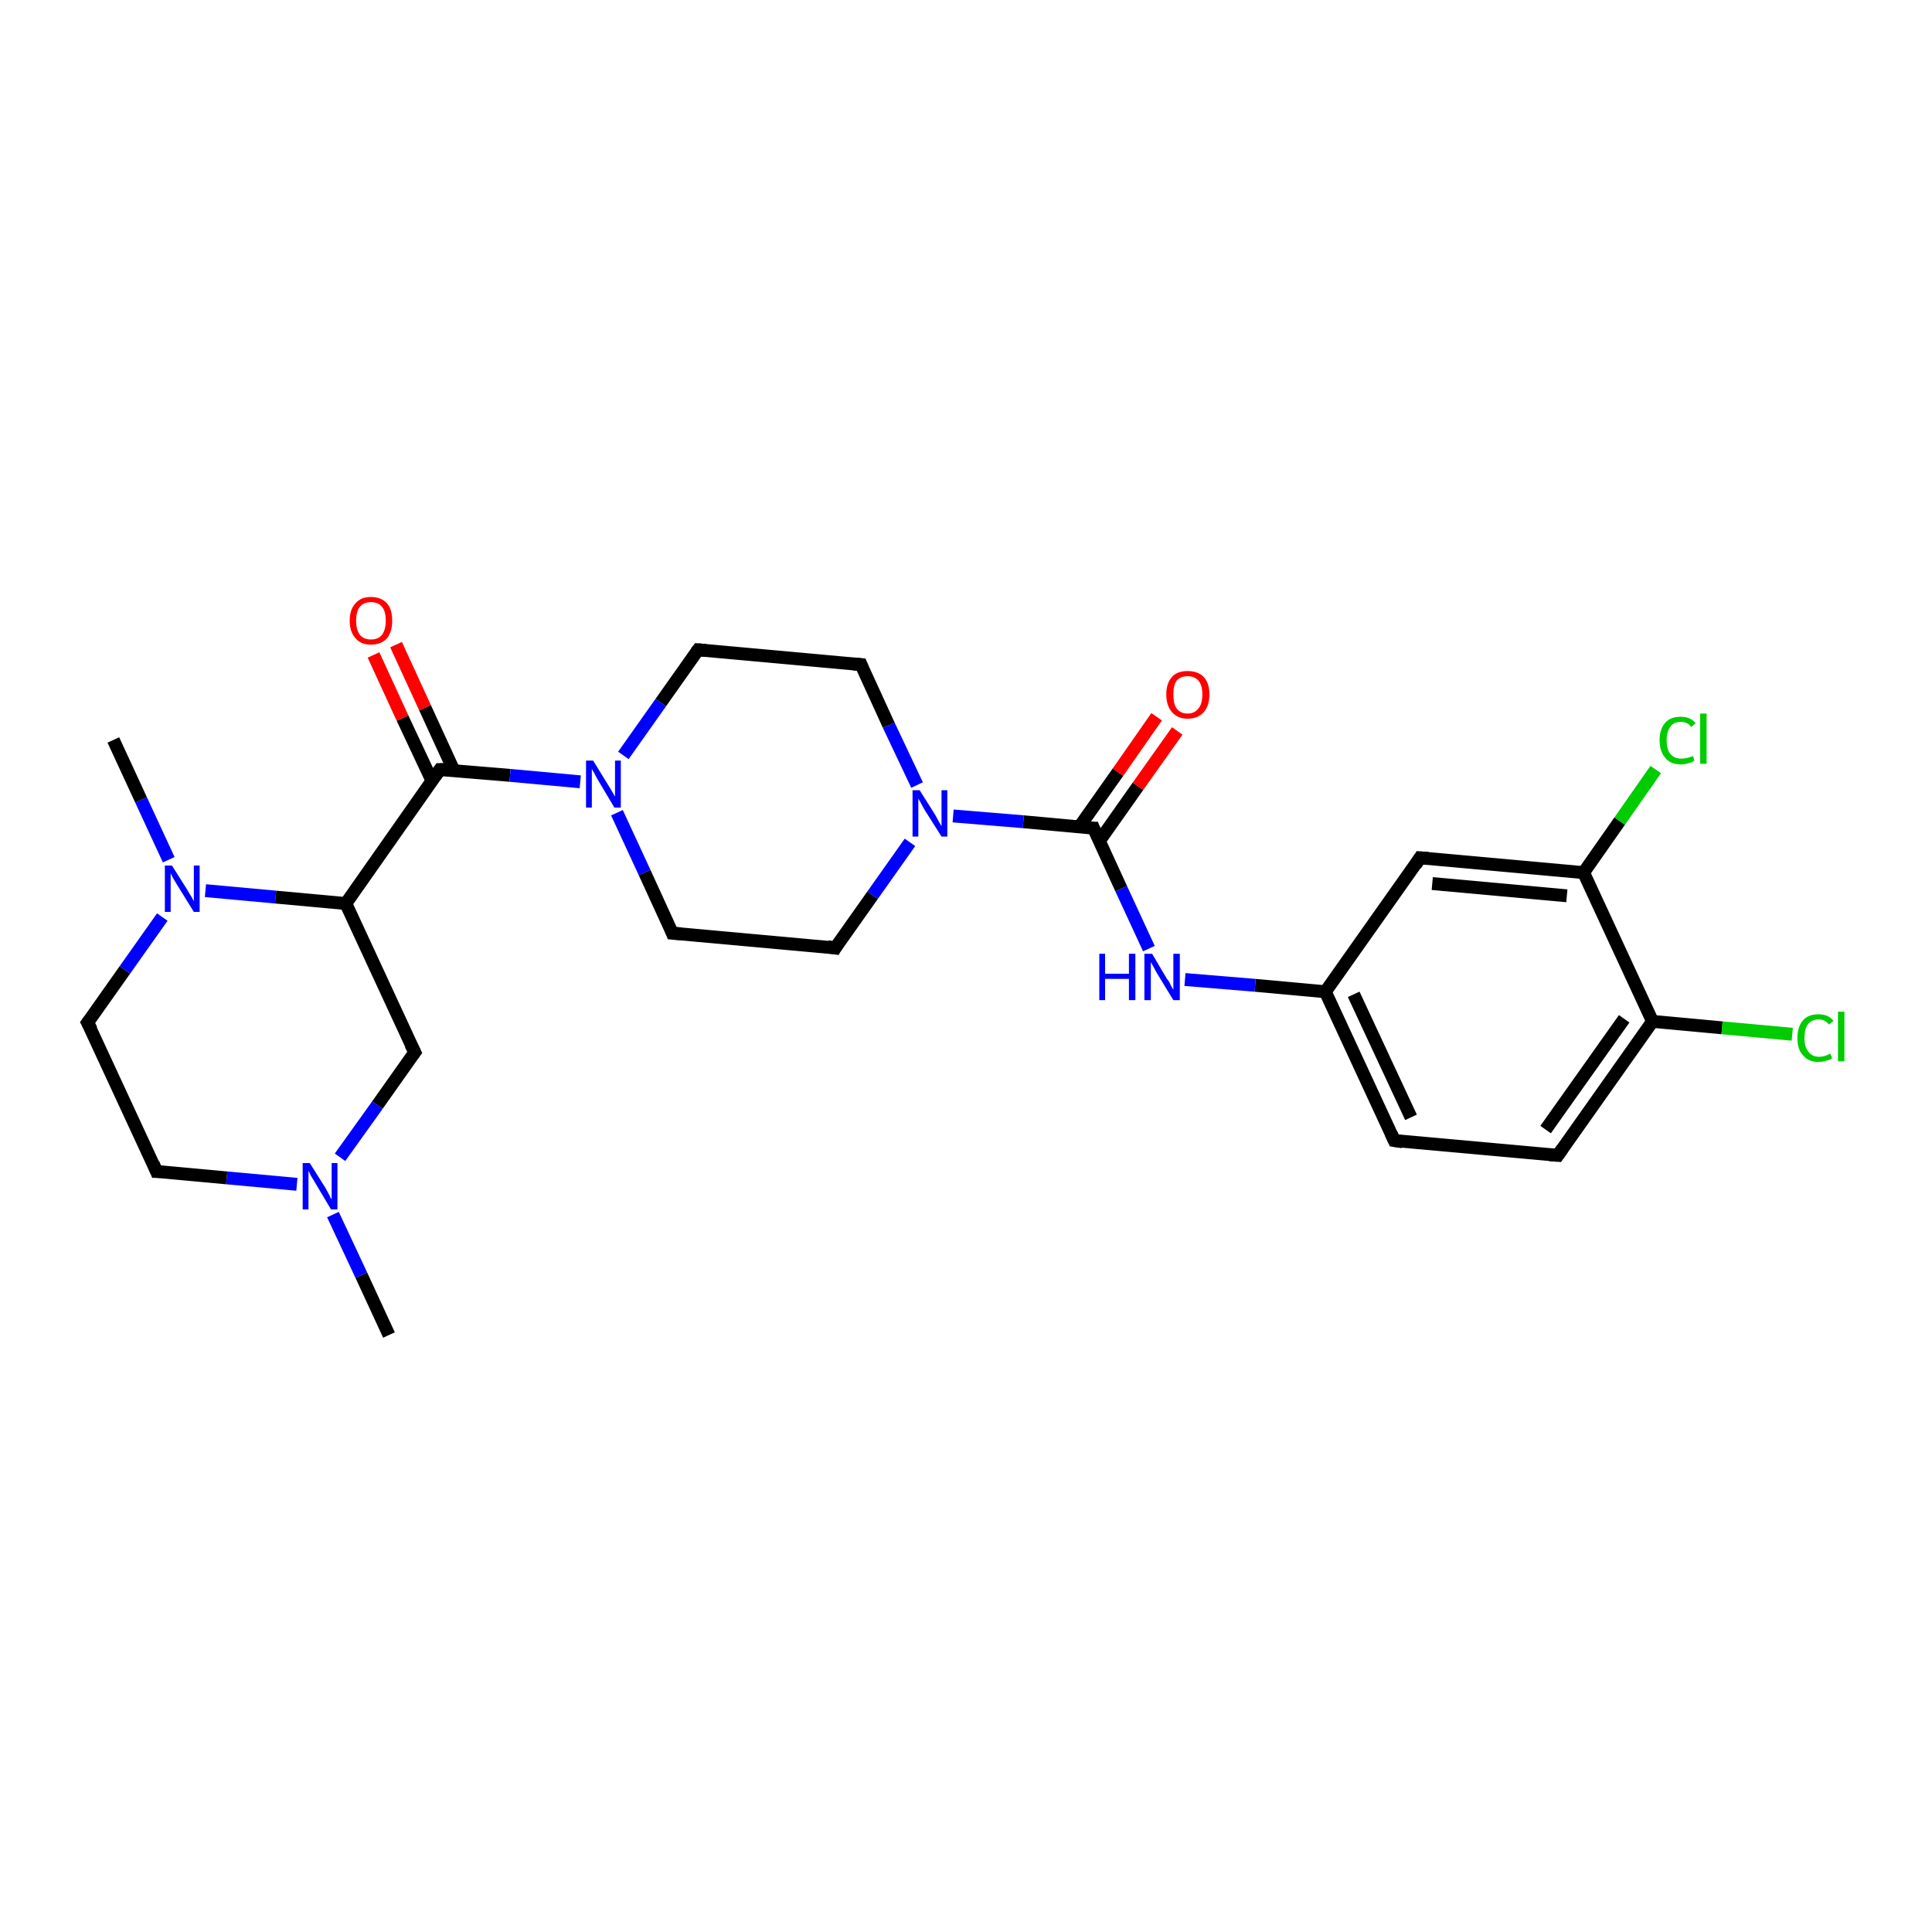 <?xml version='1.0' encoding='iso-8859-1'?>
<svg version='1.1' baseProfile='full'
              xmlns='http://www.w3.org/2000/svg'
                      xmlns:rdkit='http://www.rdkit.org/xml'
                      xmlns:xlink='http://www.w3.org/1999/xlink'
                  xml:space='preserve'
width='300px' height='300px' viewBox='0 0 300 300'>
<!-- END OF HEADER -->
<rect style='opacity:1.0;fill:#FFFFFF;stroke:none' width='300.0' height='300.0' x='0.0' y='0.0'> </rect>
<path class='bond-0 atom-0 atom-1' d='M 60.4,207.3 L 56.1,198.0' style='fill:none;fill-rule:evenodd;stroke:#000000;stroke-width:2.0px;stroke-linecap:butt;stroke-linejoin:miter;stroke-opacity:1' />
<path class='bond-0 atom-0 atom-1' d='M 56.1,198.0 L 51.7,188.6' style='fill:none;fill-rule:evenodd;stroke:#0000FF;stroke-width:2.0px;stroke-linecap:butt;stroke-linejoin:miter;stroke-opacity:1' />
<path class='bond-1 atom-1 atom-2' d='M 46.1,183.9 L 35.2,182.9' style='fill:none;fill-rule:evenodd;stroke:#0000FF;stroke-width:2.0px;stroke-linecap:butt;stroke-linejoin:miter;stroke-opacity:1' />
<path class='bond-1 atom-1 atom-2' d='M 35.2,182.9 L 24.3,181.9' style='fill:none;fill-rule:evenodd;stroke:#000000;stroke-width:2.0px;stroke-linecap:butt;stroke-linejoin:miter;stroke-opacity:1' />
<path class='bond-2 atom-2 atom-3' d='M 24.3,181.9 L 13.6,158.8' style='fill:none;fill-rule:evenodd;stroke:#000000;stroke-width:2.0px;stroke-linecap:butt;stroke-linejoin:miter;stroke-opacity:1' />
<path class='bond-3 atom-3 atom-4' d='M 13.6,158.8 L 19.4,150.6' style='fill:none;fill-rule:evenodd;stroke:#000000;stroke-width:2.0px;stroke-linecap:butt;stroke-linejoin:miter;stroke-opacity:1' />
<path class='bond-3 atom-3 atom-4' d='M 19.4,150.6 L 25.2,142.4' style='fill:none;fill-rule:evenodd;stroke:#0000FF;stroke-width:2.0px;stroke-linecap:butt;stroke-linejoin:miter;stroke-opacity:1' />
<path class='bond-4 atom-4 atom-5' d='M 26.2,133.5 L 21.9,124.2' style='fill:none;fill-rule:evenodd;stroke:#0000FF;stroke-width:2.0px;stroke-linecap:butt;stroke-linejoin:miter;stroke-opacity:1' />
<path class='bond-4 atom-4 atom-5' d='M 21.9,124.2 L 17.6,114.9' style='fill:none;fill-rule:evenodd;stroke:#000000;stroke-width:2.0px;stroke-linecap:butt;stroke-linejoin:miter;stroke-opacity:1' />
<path class='bond-5 atom-4 atom-6' d='M 31.9,138.3 L 42.8,139.3' style='fill:none;fill-rule:evenodd;stroke:#0000FF;stroke-width:2.0px;stroke-linecap:butt;stroke-linejoin:miter;stroke-opacity:1' />
<path class='bond-5 atom-4 atom-6' d='M 42.8,139.3 L 53.7,140.3' style='fill:none;fill-rule:evenodd;stroke:#000000;stroke-width:2.0px;stroke-linecap:butt;stroke-linejoin:miter;stroke-opacity:1' />
<path class='bond-6 atom-6 atom-7' d='M 53.7,140.3 L 64.4,163.4' style='fill:none;fill-rule:evenodd;stroke:#000000;stroke-width:2.0px;stroke-linecap:butt;stroke-linejoin:miter;stroke-opacity:1' />
<path class='bond-7 atom-6 atom-8' d='M 53.7,140.3 L 68.3,119.5' style='fill:none;fill-rule:evenodd;stroke:#000000;stroke-width:2.0px;stroke-linecap:butt;stroke-linejoin:miter;stroke-opacity:1' />
<path class='bond-8 atom-8 atom-9' d='M 70.5,119.7 L 66.0,109.9' style='fill:none;fill-rule:evenodd;stroke:#000000;stroke-width:2.0px;stroke-linecap:butt;stroke-linejoin:miter;stroke-opacity:1' />
<path class='bond-8 atom-8 atom-9' d='M 66.0,109.9 L 61.5,100.1' style='fill:none;fill-rule:evenodd;stroke:#FF0000;stroke-width:2.0px;stroke-linecap:butt;stroke-linejoin:miter;stroke-opacity:1' />
<path class='bond-8 atom-8 atom-9' d='M 67.1,121.3 L 62.5,111.5' style='fill:none;fill-rule:evenodd;stroke:#000000;stroke-width:2.0px;stroke-linecap:butt;stroke-linejoin:miter;stroke-opacity:1' />
<path class='bond-8 atom-8 atom-9' d='M 62.5,111.5 L 58.0,101.7' style='fill:none;fill-rule:evenodd;stroke:#FF0000;stroke-width:2.0px;stroke-linecap:butt;stroke-linejoin:miter;stroke-opacity:1' />
<path class='bond-9 atom-8 atom-10' d='M 68.3,119.5 L 79.2,120.4' style='fill:none;fill-rule:evenodd;stroke:#000000;stroke-width:2.0px;stroke-linecap:butt;stroke-linejoin:miter;stroke-opacity:1' />
<path class='bond-9 atom-8 atom-10' d='M 79.2,120.4 L 90.1,121.4' style='fill:none;fill-rule:evenodd;stroke:#0000FF;stroke-width:2.0px;stroke-linecap:butt;stroke-linejoin:miter;stroke-opacity:1' />
<path class='bond-10 atom-10 atom-11' d='M 95.8,126.2 L 100.1,135.5' style='fill:none;fill-rule:evenodd;stroke:#0000FF;stroke-width:2.0px;stroke-linecap:butt;stroke-linejoin:miter;stroke-opacity:1' />
<path class='bond-10 atom-10 atom-11' d='M 100.1,135.5 L 104.4,144.9' style='fill:none;fill-rule:evenodd;stroke:#000000;stroke-width:2.0px;stroke-linecap:butt;stroke-linejoin:miter;stroke-opacity:1' />
<path class='bond-11 atom-11 atom-12' d='M 104.4,144.9 L 129.7,147.2' style='fill:none;fill-rule:evenodd;stroke:#000000;stroke-width:2.0px;stroke-linecap:butt;stroke-linejoin:miter;stroke-opacity:1' />
<path class='bond-12 atom-12 atom-13' d='M 129.7,147.2 L 135.5,139.0' style='fill:none;fill-rule:evenodd;stroke:#000000;stroke-width:2.0px;stroke-linecap:butt;stroke-linejoin:miter;stroke-opacity:1' />
<path class='bond-12 atom-12 atom-13' d='M 135.5,139.0 L 141.3,130.8' style='fill:none;fill-rule:evenodd;stroke:#0000FF;stroke-width:2.0px;stroke-linecap:butt;stroke-linejoin:miter;stroke-opacity:1' />
<path class='bond-13 atom-13 atom-14' d='M 142.4,121.9 L 138.0,112.6' style='fill:none;fill-rule:evenodd;stroke:#0000FF;stroke-width:2.0px;stroke-linecap:butt;stroke-linejoin:miter;stroke-opacity:1' />
<path class='bond-13 atom-13 atom-14' d='M 138.0,112.6 L 133.7,103.2' style='fill:none;fill-rule:evenodd;stroke:#000000;stroke-width:2.0px;stroke-linecap:butt;stroke-linejoin:miter;stroke-opacity:1' />
<path class='bond-14 atom-14 atom-15' d='M 133.7,103.2 L 108.4,100.9' style='fill:none;fill-rule:evenodd;stroke:#000000;stroke-width:2.0px;stroke-linecap:butt;stroke-linejoin:miter;stroke-opacity:1' />
<path class='bond-15 atom-13 atom-16' d='M 148.0,126.7 L 158.9,127.6' style='fill:none;fill-rule:evenodd;stroke:#0000FF;stroke-width:2.0px;stroke-linecap:butt;stroke-linejoin:miter;stroke-opacity:1' />
<path class='bond-15 atom-13 atom-16' d='M 158.9,127.6 L 169.8,128.6' style='fill:none;fill-rule:evenodd;stroke:#000000;stroke-width:2.0px;stroke-linecap:butt;stroke-linejoin:miter;stroke-opacity:1' />
<path class='bond-16 atom-16 atom-17' d='M 170.7,130.6 L 176.7,122.1' style='fill:none;fill-rule:evenodd;stroke:#000000;stroke-width:2.0px;stroke-linecap:butt;stroke-linejoin:miter;stroke-opacity:1' />
<path class='bond-16 atom-16 atom-17' d='M 176.7,122.1 L 182.8,113.5' style='fill:none;fill-rule:evenodd;stroke:#FF0000;stroke-width:2.0px;stroke-linecap:butt;stroke-linejoin:miter;stroke-opacity:1' />
<path class='bond-16 atom-16 atom-17' d='M 167.6,128.4 L 173.6,119.9' style='fill:none;fill-rule:evenodd;stroke:#000000;stroke-width:2.0px;stroke-linecap:butt;stroke-linejoin:miter;stroke-opacity:1' />
<path class='bond-16 atom-16 atom-17' d='M 173.6,119.9 L 179.6,111.3' style='fill:none;fill-rule:evenodd;stroke:#FF0000;stroke-width:2.0px;stroke-linecap:butt;stroke-linejoin:miter;stroke-opacity:1' />
<path class='bond-17 atom-16 atom-18' d='M 169.8,128.6 L 174.1,138.0' style='fill:none;fill-rule:evenodd;stroke:#000000;stroke-width:2.0px;stroke-linecap:butt;stroke-linejoin:miter;stroke-opacity:1' />
<path class='bond-17 atom-16 atom-18' d='M 174.1,138.0 L 178.4,147.3' style='fill:none;fill-rule:evenodd;stroke:#0000FF;stroke-width:2.0px;stroke-linecap:butt;stroke-linejoin:miter;stroke-opacity:1' />
<path class='bond-18 atom-18 atom-19' d='M 184.0,152.1 L 194.9,153.0' style='fill:none;fill-rule:evenodd;stroke:#0000FF;stroke-width:2.0px;stroke-linecap:butt;stroke-linejoin:miter;stroke-opacity:1' />
<path class='bond-18 atom-18 atom-19' d='M 194.9,153.0 L 205.8,154.0' style='fill:none;fill-rule:evenodd;stroke:#000000;stroke-width:2.0px;stroke-linecap:butt;stroke-linejoin:miter;stroke-opacity:1' />
<path class='bond-19 atom-19 atom-20' d='M 205.8,154.0 L 216.5,177.1' style='fill:none;fill-rule:evenodd;stroke:#000000;stroke-width:2.0px;stroke-linecap:butt;stroke-linejoin:miter;stroke-opacity:1' />
<path class='bond-19 atom-19 atom-20' d='M 210.2,154.4 L 219.1,173.5' style='fill:none;fill-rule:evenodd;stroke:#000000;stroke-width:2.0px;stroke-linecap:butt;stroke-linejoin:miter;stroke-opacity:1' />
<path class='bond-20 atom-20 atom-21' d='M 216.5,177.1 L 241.9,179.4' style='fill:none;fill-rule:evenodd;stroke:#000000;stroke-width:2.0px;stroke-linecap:butt;stroke-linejoin:miter;stroke-opacity:1' />
<path class='bond-21 atom-21 atom-22' d='M 241.9,179.4 L 256.6,158.6' style='fill:none;fill-rule:evenodd;stroke:#000000;stroke-width:2.0px;stroke-linecap:butt;stroke-linejoin:miter;stroke-opacity:1' />
<path class='bond-21 atom-21 atom-22' d='M 240.0,175.4 L 252.2,158.2' style='fill:none;fill-rule:evenodd;stroke:#000000;stroke-width:2.0px;stroke-linecap:butt;stroke-linejoin:miter;stroke-opacity:1' />
<path class='bond-22 atom-22 atom-23' d='M 256.6,158.6 L 267.4,159.6' style='fill:none;fill-rule:evenodd;stroke:#000000;stroke-width:2.0px;stroke-linecap:butt;stroke-linejoin:miter;stroke-opacity:1' />
<path class='bond-22 atom-22 atom-23' d='M 267.4,159.6 L 278.3,160.6' style='fill:none;fill-rule:evenodd;stroke:#00CC00;stroke-width:2.0px;stroke-linecap:butt;stroke-linejoin:miter;stroke-opacity:1' />
<path class='bond-23 atom-22 atom-24' d='M 256.6,158.6 L 245.9,135.5' style='fill:none;fill-rule:evenodd;stroke:#000000;stroke-width:2.0px;stroke-linecap:butt;stroke-linejoin:miter;stroke-opacity:1' />
<path class='bond-24 atom-24 atom-25' d='M 245.9,135.5 L 251.5,127.5' style='fill:none;fill-rule:evenodd;stroke:#000000;stroke-width:2.0px;stroke-linecap:butt;stroke-linejoin:miter;stroke-opacity:1' />
<path class='bond-24 atom-24 atom-25' d='M 251.5,127.5 L 257.1,119.5' style='fill:none;fill-rule:evenodd;stroke:#00CC00;stroke-width:2.0px;stroke-linecap:butt;stroke-linejoin:miter;stroke-opacity:1' />
<path class='bond-25 atom-24 atom-26' d='M 245.9,135.5 L 220.5,133.2' style='fill:none;fill-rule:evenodd;stroke:#000000;stroke-width:2.0px;stroke-linecap:butt;stroke-linejoin:miter;stroke-opacity:1' />
<path class='bond-25 atom-24 atom-26' d='M 243.3,139.1 L 222.4,137.2' style='fill:none;fill-rule:evenodd;stroke:#000000;stroke-width:2.0px;stroke-linecap:butt;stroke-linejoin:miter;stroke-opacity:1' />
<path class='bond-26 atom-7 atom-1' d='M 64.4,163.4 L 58.6,171.6' style='fill:none;fill-rule:evenodd;stroke:#000000;stroke-width:2.0px;stroke-linecap:butt;stroke-linejoin:miter;stroke-opacity:1' />
<path class='bond-26 atom-7 atom-1' d='M 58.6,171.6 L 52.8,179.7' style='fill:none;fill-rule:evenodd;stroke:#0000FF;stroke-width:2.0px;stroke-linecap:butt;stroke-linejoin:miter;stroke-opacity:1' />
<path class='bond-27 atom-15 atom-10' d='M 108.4,100.9 L 102.6,109.1' style='fill:none;fill-rule:evenodd;stroke:#000000;stroke-width:2.0px;stroke-linecap:butt;stroke-linejoin:miter;stroke-opacity:1' />
<path class='bond-27 atom-15 atom-10' d='M 102.6,109.1 L 96.8,117.3' style='fill:none;fill-rule:evenodd;stroke:#0000FF;stroke-width:2.0px;stroke-linecap:butt;stroke-linejoin:miter;stroke-opacity:1' />
<path class='bond-28 atom-26 atom-19' d='M 220.5,133.2 L 205.8,154.0' style='fill:none;fill-rule:evenodd;stroke:#000000;stroke-width:2.0px;stroke-linecap:butt;stroke-linejoin:miter;stroke-opacity:1' />
<path d='M 24.9,181.9 L 24.3,181.9 L 23.8,180.7' style='fill:none;stroke:#000000;stroke-width:2.0px;stroke-linecap:butt;stroke-linejoin:miter;stroke-opacity:1;' />
<path d='M 14.2,159.9 L 13.6,158.8 L 13.9,158.4' style='fill:none;stroke:#000000;stroke-width:2.0px;stroke-linecap:butt;stroke-linejoin:miter;stroke-opacity:1;' />
<path d='M 63.8,162.2 L 64.4,163.4 L 64.1,163.8' style='fill:none;stroke:#000000;stroke-width:2.0px;stroke-linecap:butt;stroke-linejoin:miter;stroke-opacity:1;' />
<path d='M 67.6,120.5 L 68.3,119.5 L 68.9,119.5' style='fill:none;stroke:#000000;stroke-width:2.0px;stroke-linecap:butt;stroke-linejoin:miter;stroke-opacity:1;' />
<path d='M 104.2,144.4 L 104.4,144.9 L 105.7,145.0' style='fill:none;stroke:#000000;stroke-width:2.0px;stroke-linecap:butt;stroke-linejoin:miter;stroke-opacity:1;' />
<path d='M 128.5,147.0 L 129.7,147.2 L 130.0,146.7' style='fill:none;stroke:#000000;stroke-width:2.0px;stroke-linecap:butt;stroke-linejoin:miter;stroke-opacity:1;' />
<path d='M 133.9,103.7 L 133.7,103.2 L 132.5,103.1' style='fill:none;stroke:#000000;stroke-width:2.0px;stroke-linecap:butt;stroke-linejoin:miter;stroke-opacity:1;' />
<path d='M 109.6,101.0 L 108.4,100.9 L 108.1,101.3' style='fill:none;stroke:#000000;stroke-width:2.0px;stroke-linecap:butt;stroke-linejoin:miter;stroke-opacity:1;' />
<path d='M 169.2,128.6 L 169.8,128.6 L 170.0,129.1' style='fill:none;stroke:#000000;stroke-width:2.0px;stroke-linecap:butt;stroke-linejoin:miter;stroke-opacity:1;' />
<path d='M 216.0,176.0 L 216.5,177.1 L 217.8,177.3' style='fill:none;stroke:#000000;stroke-width:2.0px;stroke-linecap:butt;stroke-linejoin:miter;stroke-opacity:1;' />
<path d='M 240.6,179.3 L 241.9,179.4 L 242.6,178.4' style='fill:none;stroke:#000000;stroke-width:2.0px;stroke-linecap:butt;stroke-linejoin:miter;stroke-opacity:1;' />
<path d='M 221.8,133.3 L 220.5,133.2 L 219.8,134.3' style='fill:none;stroke:#000000;stroke-width:2.0px;stroke-linecap:butt;stroke-linejoin:miter;stroke-opacity:1;' />
<path class='atom-1' d='M 48.1 180.6
L 50.5 184.4
Q 50.7 184.8, 51.1 185.5
Q 51.4 186.2, 51.5 186.2
L 51.5 180.6
L 52.4 180.6
L 52.4 187.8
L 51.4 187.8
L 48.9 183.6
Q 48.6 183.1, 48.3 182.6
Q 48.0 182.0, 47.9 181.8
L 47.9 187.8
L 47.0 187.8
L 47.0 180.6
L 48.1 180.6
' fill='#0000FF'/>
<path class='atom-4' d='M 26.7 134.4
L 29.1 138.2
Q 29.3 138.6, 29.7 139.2
Q 30.1 139.9, 30.1 140.0
L 30.1 134.4
L 31.0 134.4
L 31.0 141.6
L 30.1 141.6
L 27.5 137.4
Q 27.2 136.9, 26.9 136.4
Q 26.6 135.8, 26.5 135.6
L 26.5 141.6
L 25.6 141.6
L 25.6 134.4
L 26.7 134.4
' fill='#0000FF'/>
<path class='atom-9' d='M 54.3 96.4
Q 54.3 94.6, 55.2 93.7
Q 56.0 92.7, 57.6 92.7
Q 59.2 92.7, 60.1 93.7
Q 60.9 94.6, 60.9 96.4
Q 60.9 98.1, 60.1 99.1
Q 59.2 100.1, 57.6 100.1
Q 56.0 100.1, 55.2 99.1
Q 54.3 98.1, 54.3 96.4
M 57.6 99.3
Q 58.7 99.3, 59.3 98.6
Q 59.9 97.8, 59.9 96.4
Q 59.9 94.9, 59.3 94.2
Q 58.7 93.5, 57.6 93.5
Q 56.5 93.5, 55.9 94.2
Q 55.3 94.9, 55.3 96.4
Q 55.3 97.8, 55.9 98.6
Q 56.5 99.3, 57.6 99.3
' fill='#FF0000'/>
<path class='atom-10' d='M 92.1 118.1
L 94.5 122.0
Q 94.7 122.3, 95.1 123.0
Q 95.5 123.7, 95.5 123.7
L 95.5 118.1
L 96.4 118.1
L 96.4 125.4
L 95.4 125.4
L 92.9 121.2
Q 92.6 120.7, 92.3 120.1
Q 92.0 119.6, 91.9 119.4
L 91.9 125.4
L 91.0 125.4
L 91.0 118.1
L 92.1 118.1
' fill='#0000FF'/>
<path class='atom-13' d='M 142.8 122.7
L 145.2 126.5
Q 145.4 126.9, 145.8 127.6
Q 146.2 128.3, 146.2 128.3
L 146.2 122.7
L 147.1 122.7
L 147.1 129.9
L 146.2 129.9
L 143.6 125.8
Q 143.3 125.3, 143.0 124.7
Q 142.7 124.2, 142.6 124.0
L 142.6 129.9
L 141.7 129.9
L 141.7 122.7
L 142.8 122.7
' fill='#0000FF'/>
<path class='atom-17' d='M 181.1 107.8
Q 181.1 106.1, 182.0 105.1
Q 182.8 104.2, 184.4 104.2
Q 186.0 104.2, 186.9 105.1
Q 187.8 106.1, 187.8 107.8
Q 187.8 109.6, 186.9 110.6
Q 186.0 111.6, 184.4 111.6
Q 182.9 111.6, 182.0 110.6
Q 181.1 109.6, 181.1 107.8
M 184.4 110.8
Q 185.5 110.8, 186.1 110.0
Q 186.7 109.3, 186.7 107.8
Q 186.7 106.4, 186.1 105.7
Q 185.5 105.0, 184.4 105.0
Q 183.3 105.0, 182.7 105.7
Q 182.2 106.4, 182.2 107.8
Q 182.2 109.3, 182.7 110.0
Q 183.3 110.8, 184.4 110.8
' fill='#FF0000'/>
<path class='atom-18' d='M 170.7 148.1
L 171.6 148.1
L 171.6 151.2
L 175.3 151.2
L 175.3 148.1
L 176.3 148.1
L 176.3 155.3
L 175.3 155.3
L 175.3 152.0
L 171.6 152.0
L 171.6 155.3
L 170.7 155.3
L 170.7 148.1
' fill='#0000FF'/>
<path class='atom-18' d='M 178.9 148.1
L 181.2 152.0
Q 181.5 152.3, 181.8 153.0
Q 182.2 153.7, 182.2 153.7
L 182.2 148.1
L 183.2 148.1
L 183.2 155.3
L 182.2 155.3
L 179.7 151.2
Q 179.4 150.7, 179.1 150.1
Q 178.8 149.6, 178.7 149.4
L 178.7 155.3
L 177.7 155.3
L 177.7 148.1
L 178.9 148.1
' fill='#0000FF'/>
<path class='atom-23' d='M 279.1 161.2
Q 279.1 159.4, 280.0 158.4
Q 280.8 157.5, 282.4 157.5
Q 283.9 157.5, 284.7 158.5
L 284.0 159.1
Q 283.4 158.3, 282.4 158.3
Q 281.3 158.3, 280.7 159.1
Q 280.2 159.8, 280.2 161.2
Q 280.2 162.6, 280.8 163.3
Q 281.4 164.1, 282.5 164.1
Q 283.3 164.1, 284.2 163.6
L 284.5 164.3
Q 284.2 164.6, 283.6 164.7
Q 283.0 164.9, 282.4 164.9
Q 280.8 164.9, 280.0 163.9
Q 279.1 163.0, 279.1 161.2
' fill='#00CC00'/>
<path class='atom-23' d='M 285.4 157.1
L 286.4 157.1
L 286.4 164.8
L 285.4 164.8
L 285.4 157.1
' fill='#00CC00'/>
<path class='atom-25' d='M 257.7 114.9
Q 257.7 113.2, 258.6 112.2
Q 259.4 111.3, 261.0 111.3
Q 262.5 111.3, 263.3 112.3
L 262.6 112.9
Q 262.1 112.1, 261.0 112.1
Q 259.9 112.1, 259.4 112.8
Q 258.8 113.6, 258.8 114.9
Q 258.8 116.4, 259.4 117.1
Q 260.0 117.8, 261.1 117.8
Q 261.9 117.8, 262.9 117.4
L 263.1 118.1
Q 262.8 118.4, 262.2 118.5
Q 261.6 118.7, 261.0 118.7
Q 259.4 118.7, 258.6 117.7
Q 257.7 116.7, 257.7 114.9
' fill='#00CC00'/>
<path class='atom-25' d='M 264.0 110.8
L 265.0 110.8
L 265.0 118.6
L 264.0 118.6
L 264.0 110.8
' fill='#00CC00'/>
</svg>
